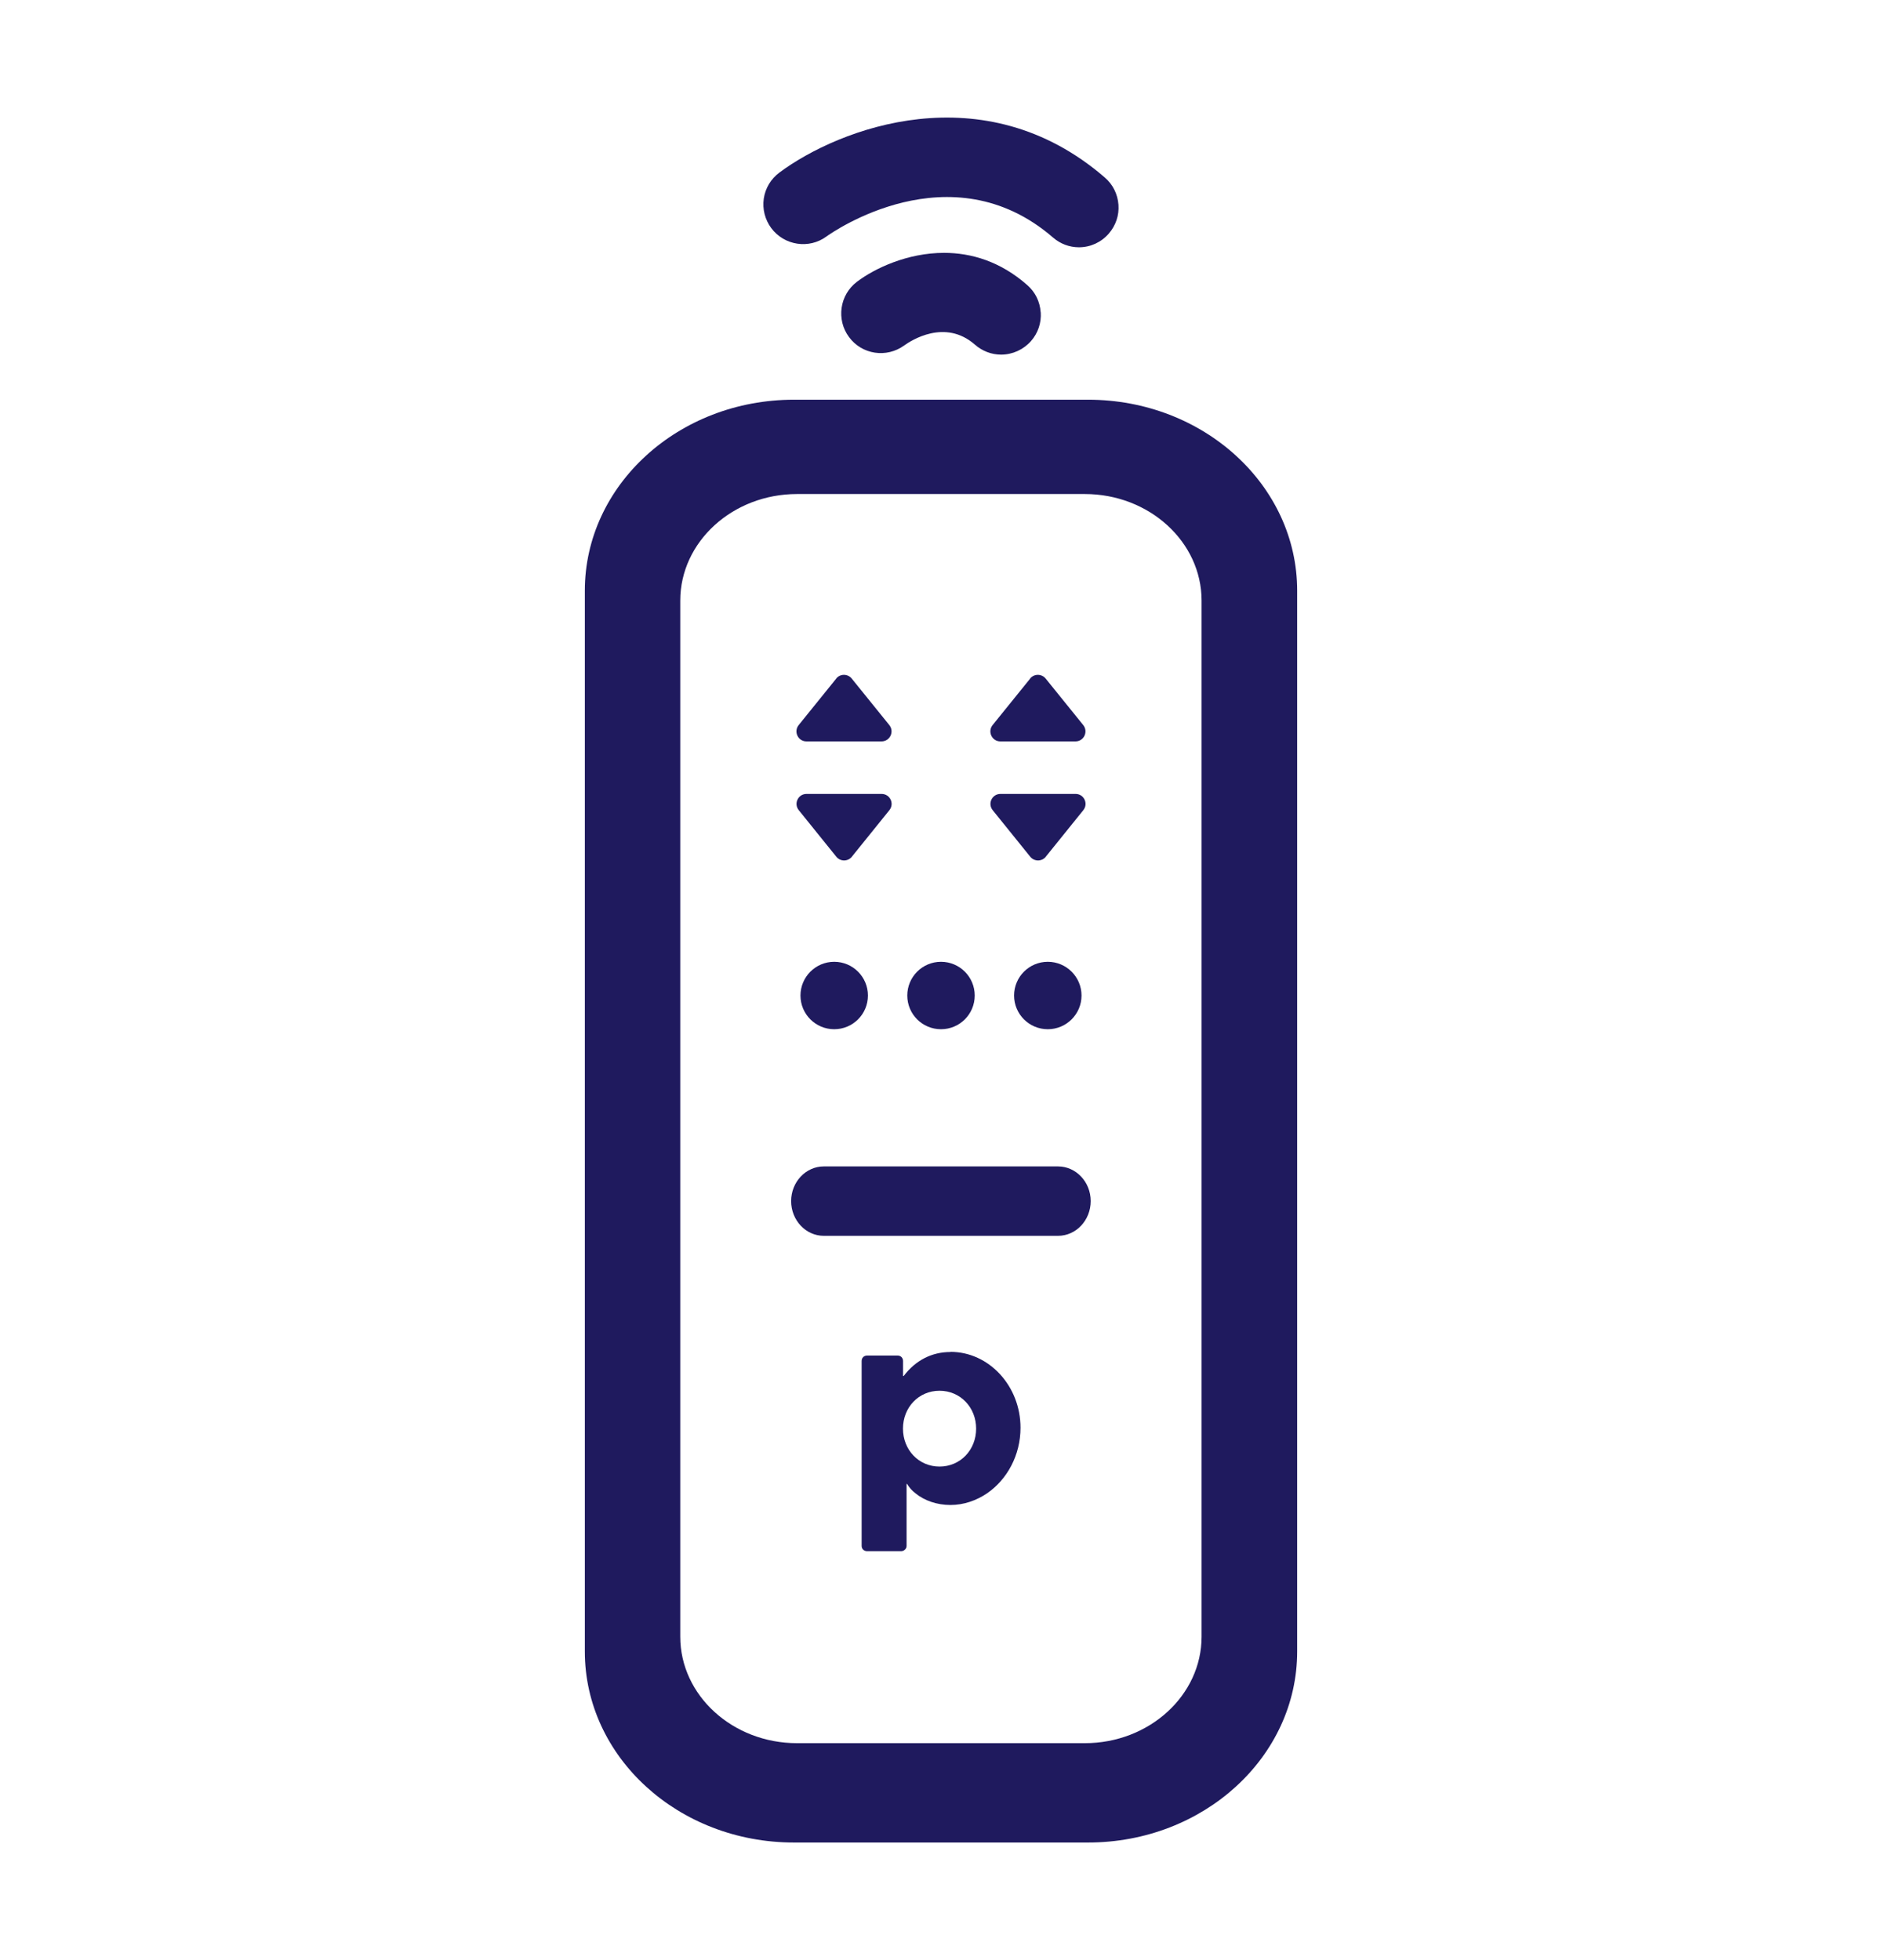 <?xml version="1.0" encoding="UTF-8"?>
<svg xmlns="http://www.w3.org/2000/svg" width="24" height="25" viewBox="0 0 24 25" fill="none">
  <g clip-path="url(#clip0_2769_42010)">
    <path d="M13.272 3.983C13.281 4.118 13.237 4.249 13.147 4.351C13.051 4.459 12.913 4.523 12.766 4.523C12.643 4.523 12.525 4.477 12.433 4.396C12.05 4.06 11.616 4.345 11.532 4.405C11.307 4.57 10.991 4.523 10.827 4.299C10.662 4.077 10.707 3.761 10.928 3.594C11.155 3.422 11.572 3.225 12.039 3.225C12.383 3.225 12.755 3.332 13.1 3.636C13.202 3.725 13.262 3.848 13.271 3.983H13.272Z" fill="#1F1A5E"></path>
    <path d="M14.263 2.611C14.273 2.747 14.229 2.876 14.14 2.979C14.044 3.09 13.906 3.154 13.759 3.154C13.638 3.154 13.521 3.11 13.429 3.03C12.123 1.899 10.605 2.969 10.541 3.015C10.319 3.18 10.002 3.133 9.835 2.909C9.755 2.8 9.721 2.667 9.74 2.533C9.76 2.399 9.831 2.282 9.939 2.201C10.697 1.637 12.542 0.925 14.09 2.265C14.192 2.353 14.253 2.476 14.263 2.611Z" fill="#1F1A5E"></path>
    <path d="M10.638 13.127C10.876 13.127 11.068 12.935 11.068 12.697C11.068 12.46 10.876 12.267 10.638 12.267C10.401 12.267 10.208 12.46 10.208 12.697C10.208 12.935 10.401 13.127 10.638 13.127Z" fill="#1F1A5E"></path>
    <path d="M12 13.127C12.238 13.127 12.43 12.935 12.43 12.697C12.43 12.46 12.238 12.267 12 12.267C11.762 12.267 11.57 12.46 11.57 12.697C11.57 12.935 11.762 13.127 12 13.127Z" fill="#1F1A5E"></path>
    <path d="M13.362 13.127C13.599 13.127 13.792 12.935 13.792 12.697C13.792 12.46 13.599 12.267 13.362 12.267C13.124 12.267 12.932 12.46 12.932 12.697C12.932 12.935 13.124 13.127 13.362 13.127Z" fill="#1F1A5E"></path>
    <path d="M13.493 15.762H10.505C10.276 15.762 10.089 15.564 10.089 15.319C10.089 15.075 10.276 14.877 10.505 14.877H13.493C13.722 14.877 13.909 15.075 13.909 15.319C13.909 15.564 13.722 15.762 13.493 15.762Z" fill="#1F1A5E"></path>
    <path d="M12.12 17.244C11.882 17.244 11.677 17.349 11.524 17.55H11.516V17.359C11.516 17.318 11.487 17.289 11.446 17.289H11.058C11.017 17.289 10.988 17.318 10.988 17.359V19.717C10.988 19.755 11.017 19.784 11.058 19.784H11.491C11.528 19.784 11.561 19.755 11.561 19.717V18.927H11.568C11.594 18.972 11.63 19.011 11.673 19.045C11.787 19.139 11.948 19.195 12.12 19.195C12.29 19.195 12.451 19.139 12.589 19.045C12.843 18.87 13.014 18.56 13.014 18.21C13.014 17.677 12.612 17.242 12.121 17.242L12.12 17.244ZM11.981 18.705C11.717 18.705 11.515 18.493 11.515 18.221C11.515 17.95 11.716 17.738 11.981 17.738C12.246 17.738 12.448 17.95 12.448 18.221C12.448 18.493 12.247 18.705 11.981 18.705Z" fill="#1F1A5E"></path>
    <path d="M10.664 8.655L10.185 9.248C10.118 9.332 10.177 9.456 10.284 9.456H11.241C11.349 9.456 11.408 9.332 11.341 9.248L10.862 8.655C10.81 8.591 10.714 8.591 10.663 8.655H10.664Z" fill="#1F1A5E"></path>
    <path d="M10.863 10.927L11.342 10.333C11.409 10.249 11.35 10.126 11.242 10.126H10.285C10.178 10.126 10.119 10.249 10.186 10.333L10.665 10.927C10.716 10.99 10.812 10.99 10.864 10.927H10.863Z" fill="#1F1A5E"></path>
    <path d="M13.137 8.655L12.658 9.248C12.591 9.332 12.65 9.456 12.757 9.456H13.715C13.822 9.456 13.881 9.332 13.814 9.248L13.335 8.655C13.283 8.591 13.187 8.591 13.136 8.655H13.137Z" fill="#1F1A5E"></path>
    <path d="M13.336 10.927L13.815 10.333C13.882 10.249 13.823 10.126 13.716 10.126H12.758C12.651 10.126 12.592 10.249 12.659 10.333L13.138 10.927C13.189 10.99 13.286 10.99 13.337 10.927H13.336Z" fill="#1F1A5E"></path>
    <path d="M13.876 5.098H10.124C8.652 5.098 7.458 6.188 7.458 7.534V21.063C7.458 22.41 8.652 23.5 10.124 23.5H13.876C15.348 23.5 16.542 22.41 16.542 21.063V7.534C16.542 6.188 15.348 5.098 13.876 5.098ZM15.323 20.875C15.323 21.623 14.655 22.233 13.834 22.233H10.164C9.343 22.233 8.675 21.623 8.675 20.875V7.66C8.675 6.911 9.343 6.301 10.164 6.301H13.834C14.655 6.301 15.323 6.911 15.323 7.66V20.875Z" fill="#1F1A5E"></path>
  </g>
  <defs>
    <clipPath id="clip0_2769_42010">
      <rect width="9.085" height="22" fill="white" transform="translate(7.458 1.5)"></rect>
    </clipPath>
  </defs>
</svg>

